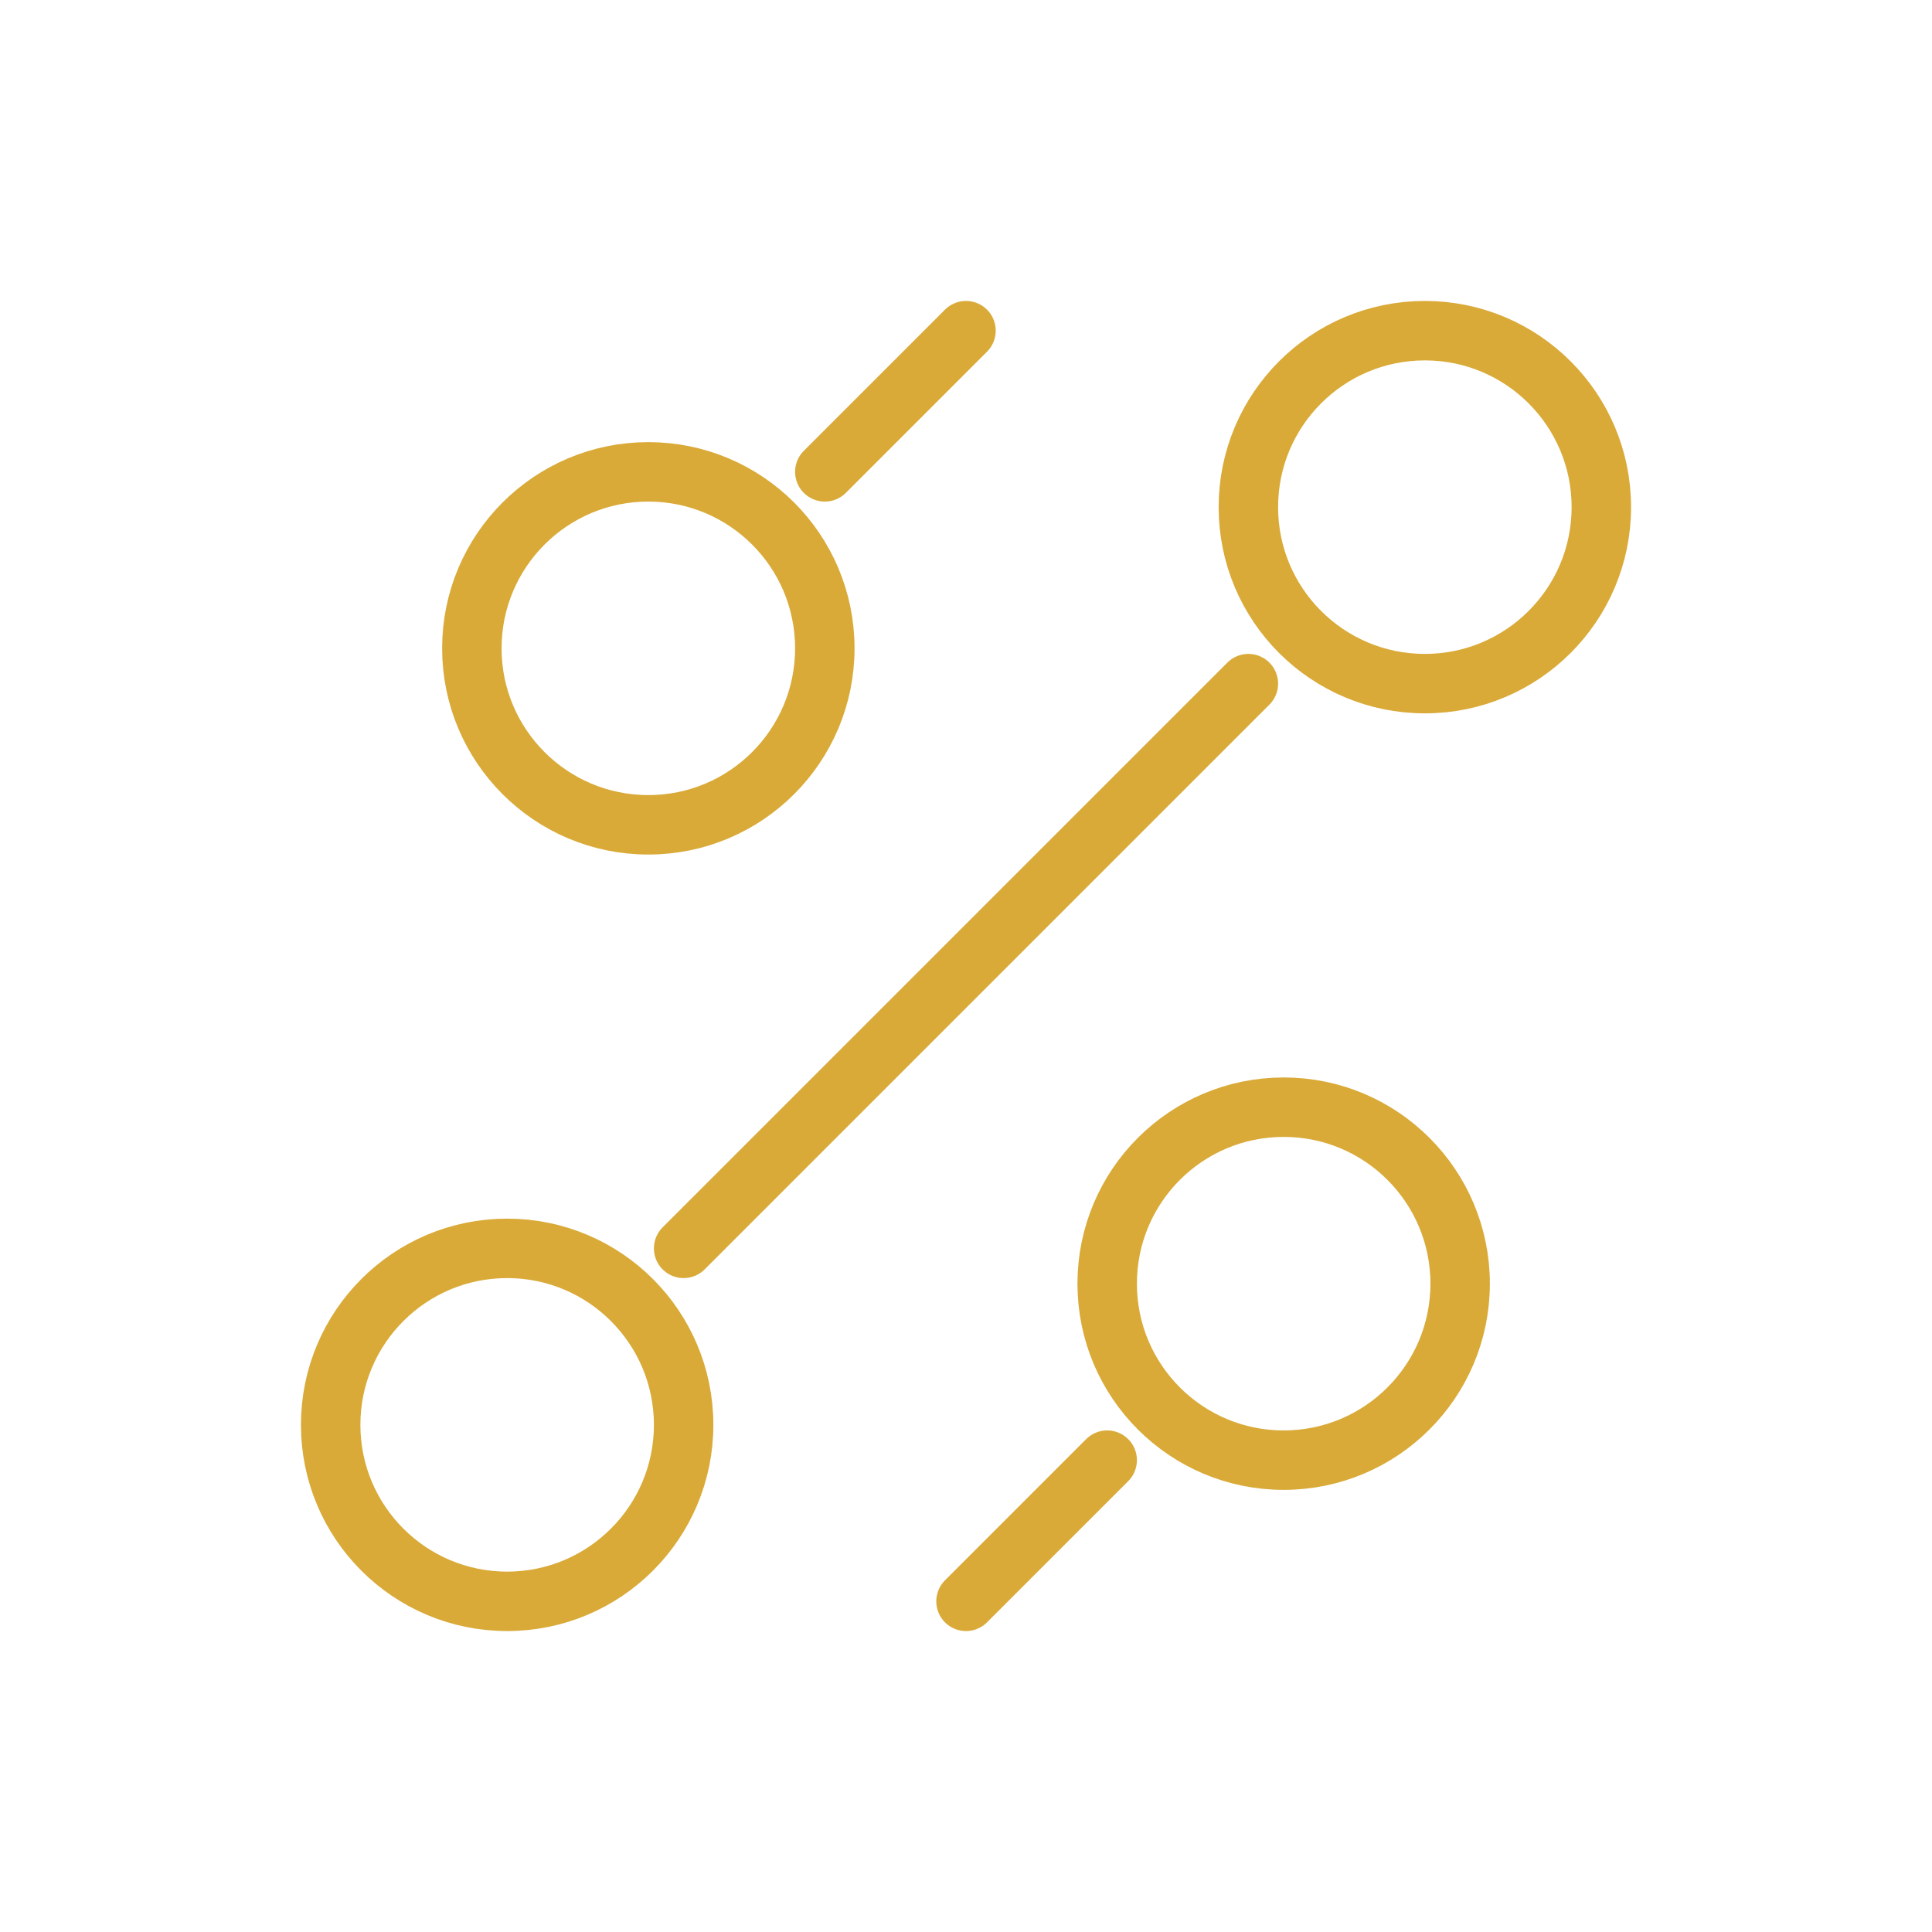 <svg width="65" height="65" viewBox="0 0 65 65" fill="none" xmlns="http://www.w3.org/2000/svg">
<path d="M27.75 15.875L32.5 11.125M23 42L42 23M32.5 53.875L37.25 49.125M43.188 49.125C46.467 49.125 49.125 46.467 49.125 43.188C49.125 39.908 46.467 37.25 43.188 37.25C39.908 37.25 37.25 39.908 37.25 43.188C37.25 46.467 39.908 49.125 43.188 49.125ZM21.812 27.75C25.092 27.75 27.75 25.092 27.75 21.812C27.75 18.533 25.092 15.875 21.812 15.875C18.533 15.875 15.875 18.533 15.875 21.812C15.875 25.092 18.533 27.75 21.812 27.75ZM17.062 53.875C20.342 53.875 23 51.217 23 47.938C23 44.658 20.342 42 17.062 42C13.783 42 11.125 44.658 11.125 47.938C11.125 51.217 13.783 53.875 17.062 53.875ZM47.938 23C51.217 23 53.875 20.342 53.875 17.062C53.875 13.783 51.217 11.125 47.938 11.125C44.658 11.125 42 13.783 42 17.062C42 20.342 44.658 23 47.938 23Z" stroke="#D9AA38" stroke-width="2" stroke-linecap="round" stroke-linejoin="round"/>
</svg>
